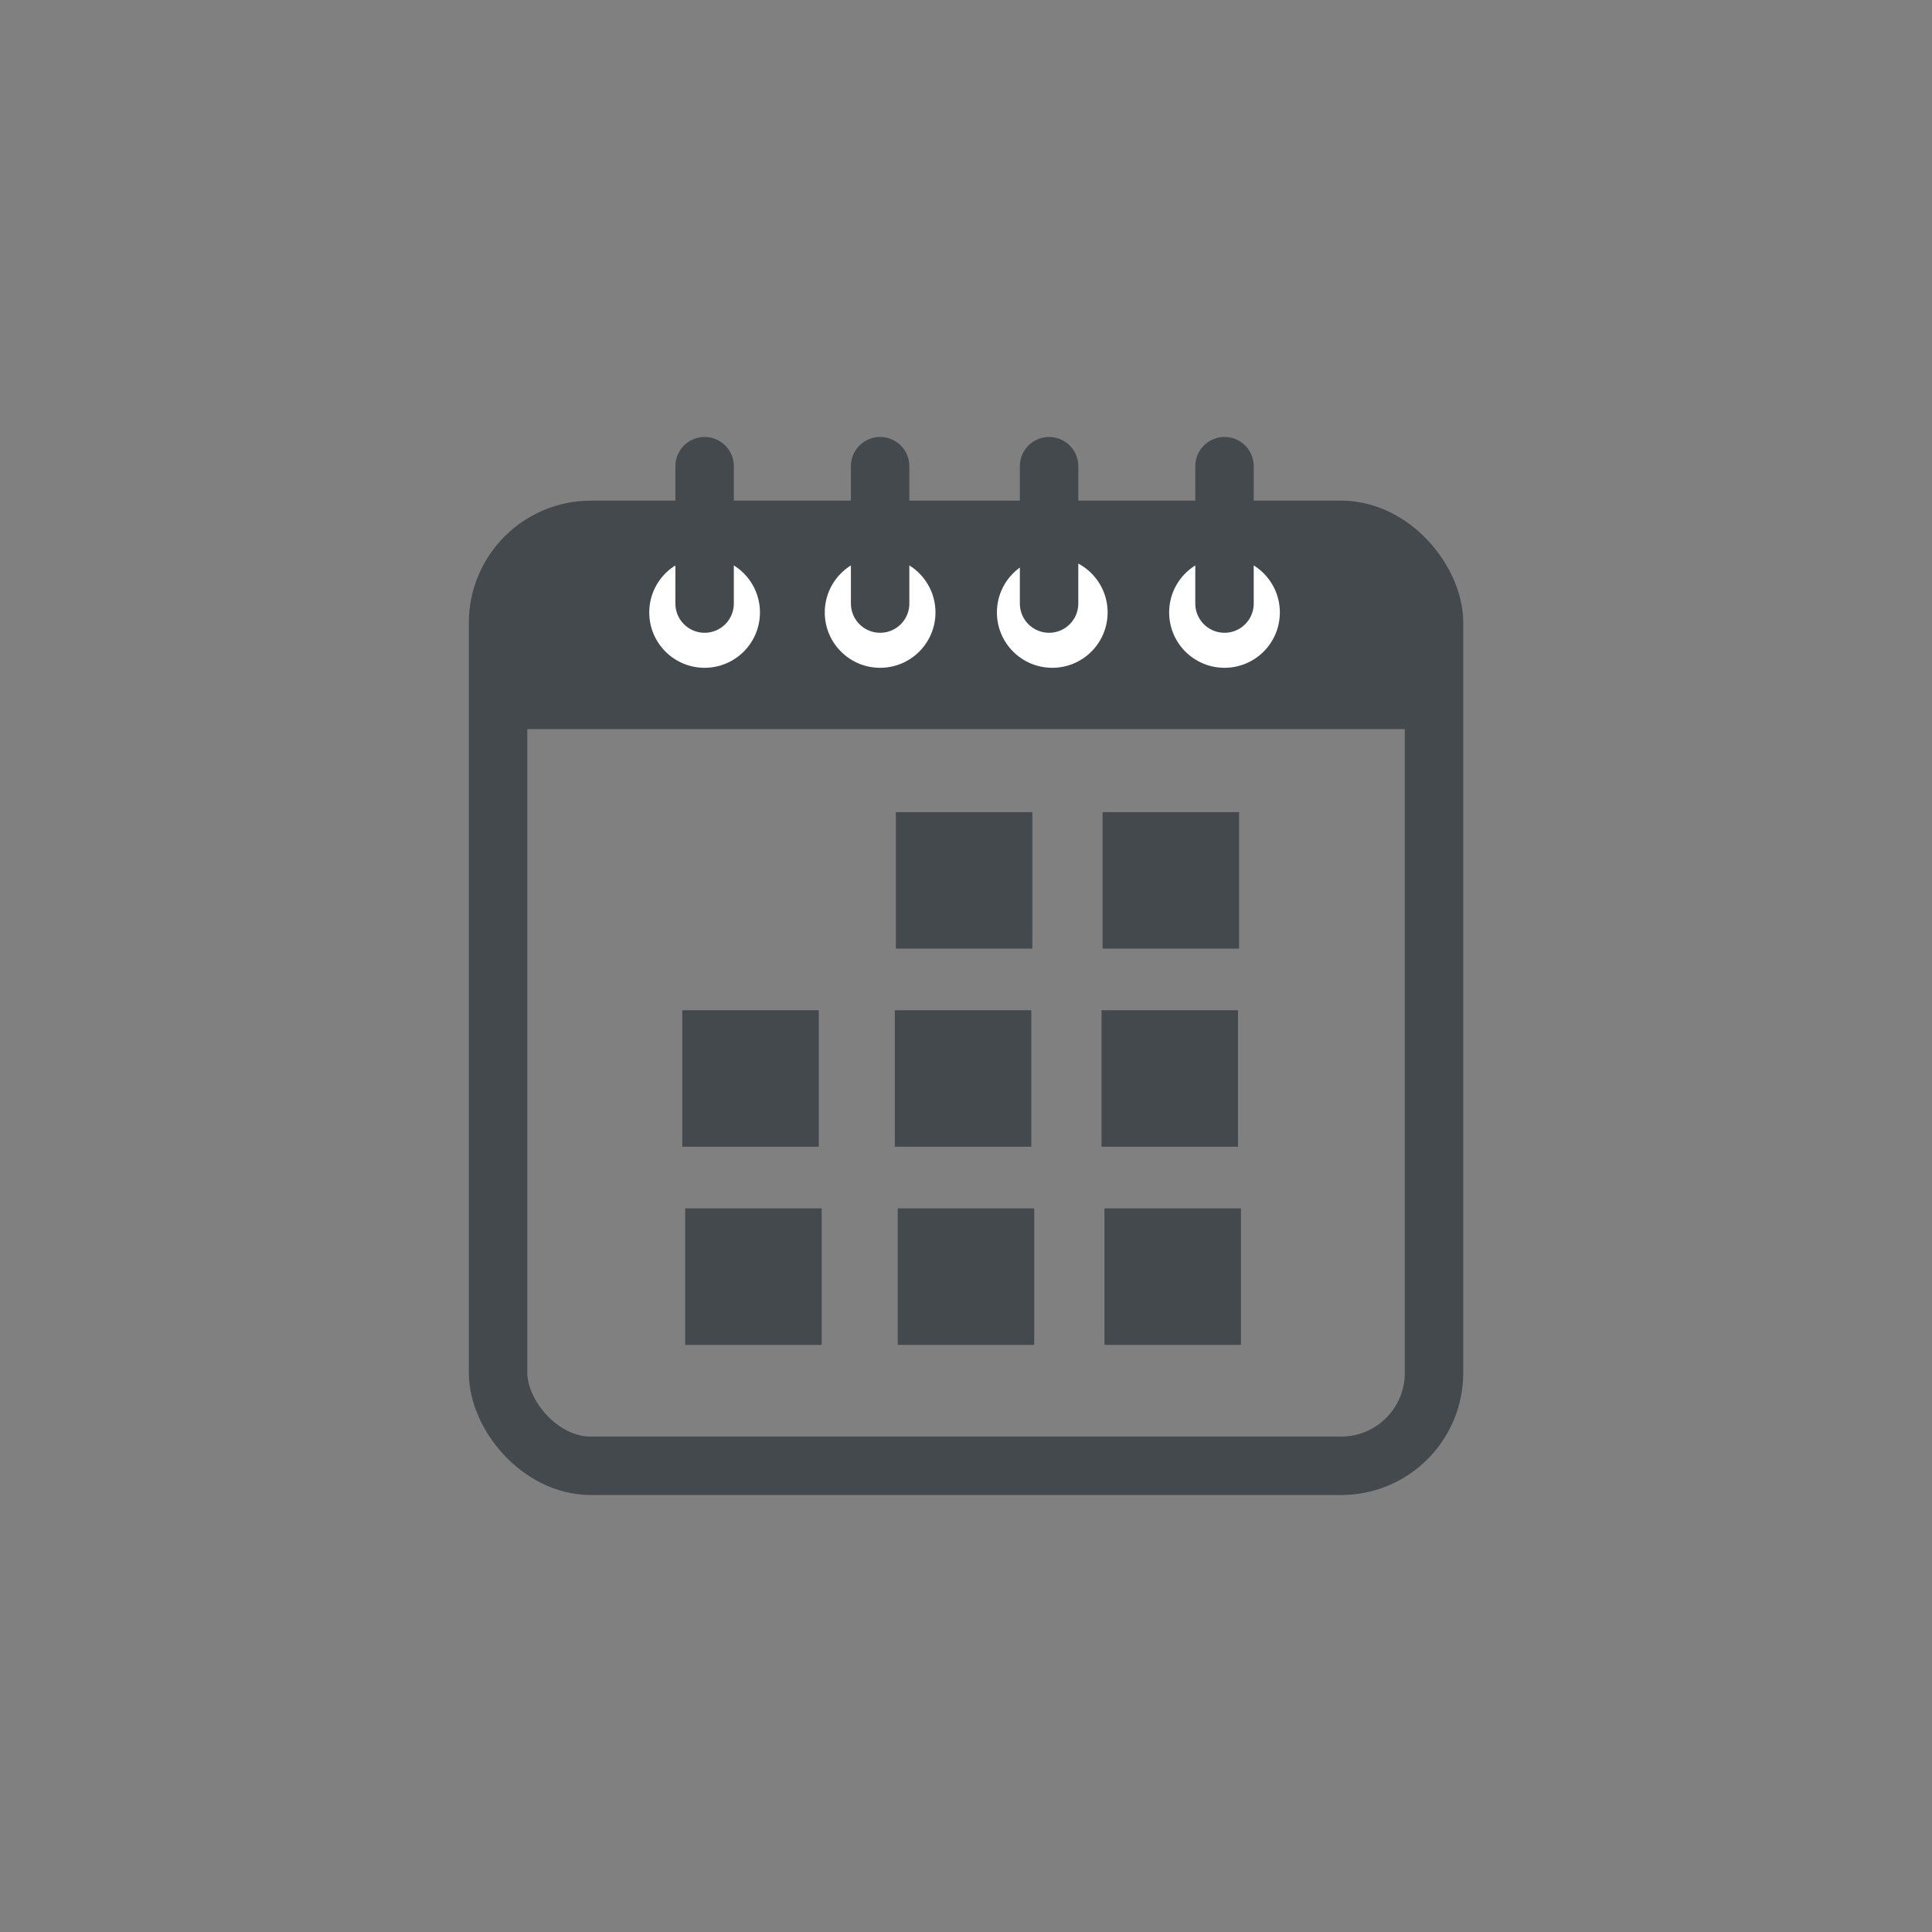 <?xml version="1.0" encoding="UTF-8"?>
<svg id="a" data-name="レイヤー 1" xmlns="http://www.w3.org/2000/svg" viewBox="0 0 200 200">
  <rect x="0" y="0" width="200" height="200" fill="#808080" stroke="none"/>
  <defs>
    <style>
      .b {
        fill: #44494e;
      }

      .c {
        fill: #fff;
      }

      .d {
        stroke-linecap: round;
        stroke-linejoin: round;
      }

      .d, .e {
        fill: none;
        stroke: #44494e;
        stroke-width: 6.05px;
      }

      .e {
        stroke-miterlimit: 10;
      }
    </style>
  </defs>
  <rect class="e" x="51.56" y="54.85" width="96.89" height="96.89" rx="9.62" ry="9.62"/>
  <rect class="b" x="70.63" y="104.58" width="14.13" height="14.13"/>
  <rect class="b" x="92.63" y="104.58" width="14.13" height="14.13"/>
  <rect class="b" x="114.03" y="104.58" width="14.13" height="14.13"/>
  <rect class="b" x="70.93" y="125.09" width="14.13" height="14.13"/>
  <rect class="b" x="92.93" y="125.09" width="14.13" height="14.13"/>
  <rect class="b" x="114.33" y="125.09" width="14.13" height="14.13"/>
  <rect class="b" x="92.74" y="84.07" width="14.13" height="14.13"/>
  <rect class="b" x="114.14" y="84.07" width="14.13" height="14.13"/>
  <rect class="b" x="53.21" y="56.13" width="92.98" height="19.35"/>
  <circle class="c" cx="72.94" cy="63.4" r="5.73"/>
  <circle class="c" cx="91.11" cy="63.4" r="5.73"/>
  <circle class="c" cx="108.93" cy="63.4" r="5.73"/>
  <circle class="c" cx="126.76" cy="63.4" r="5.73"/>
  <line class="d" x1="72.94" y1="48.26" x2="72.94" y2="62.48"/>
  <line class="d" x1="91.11" y1="48.26" x2="91.11" y2="62.48"/>
  <line class="d" x1="108.6" y1="48.26" x2="108.6" y2="62.48"/>
  <line class="d" x1="126.76" y1="48.26" x2="126.76" y2="62.48"/>
</svg>